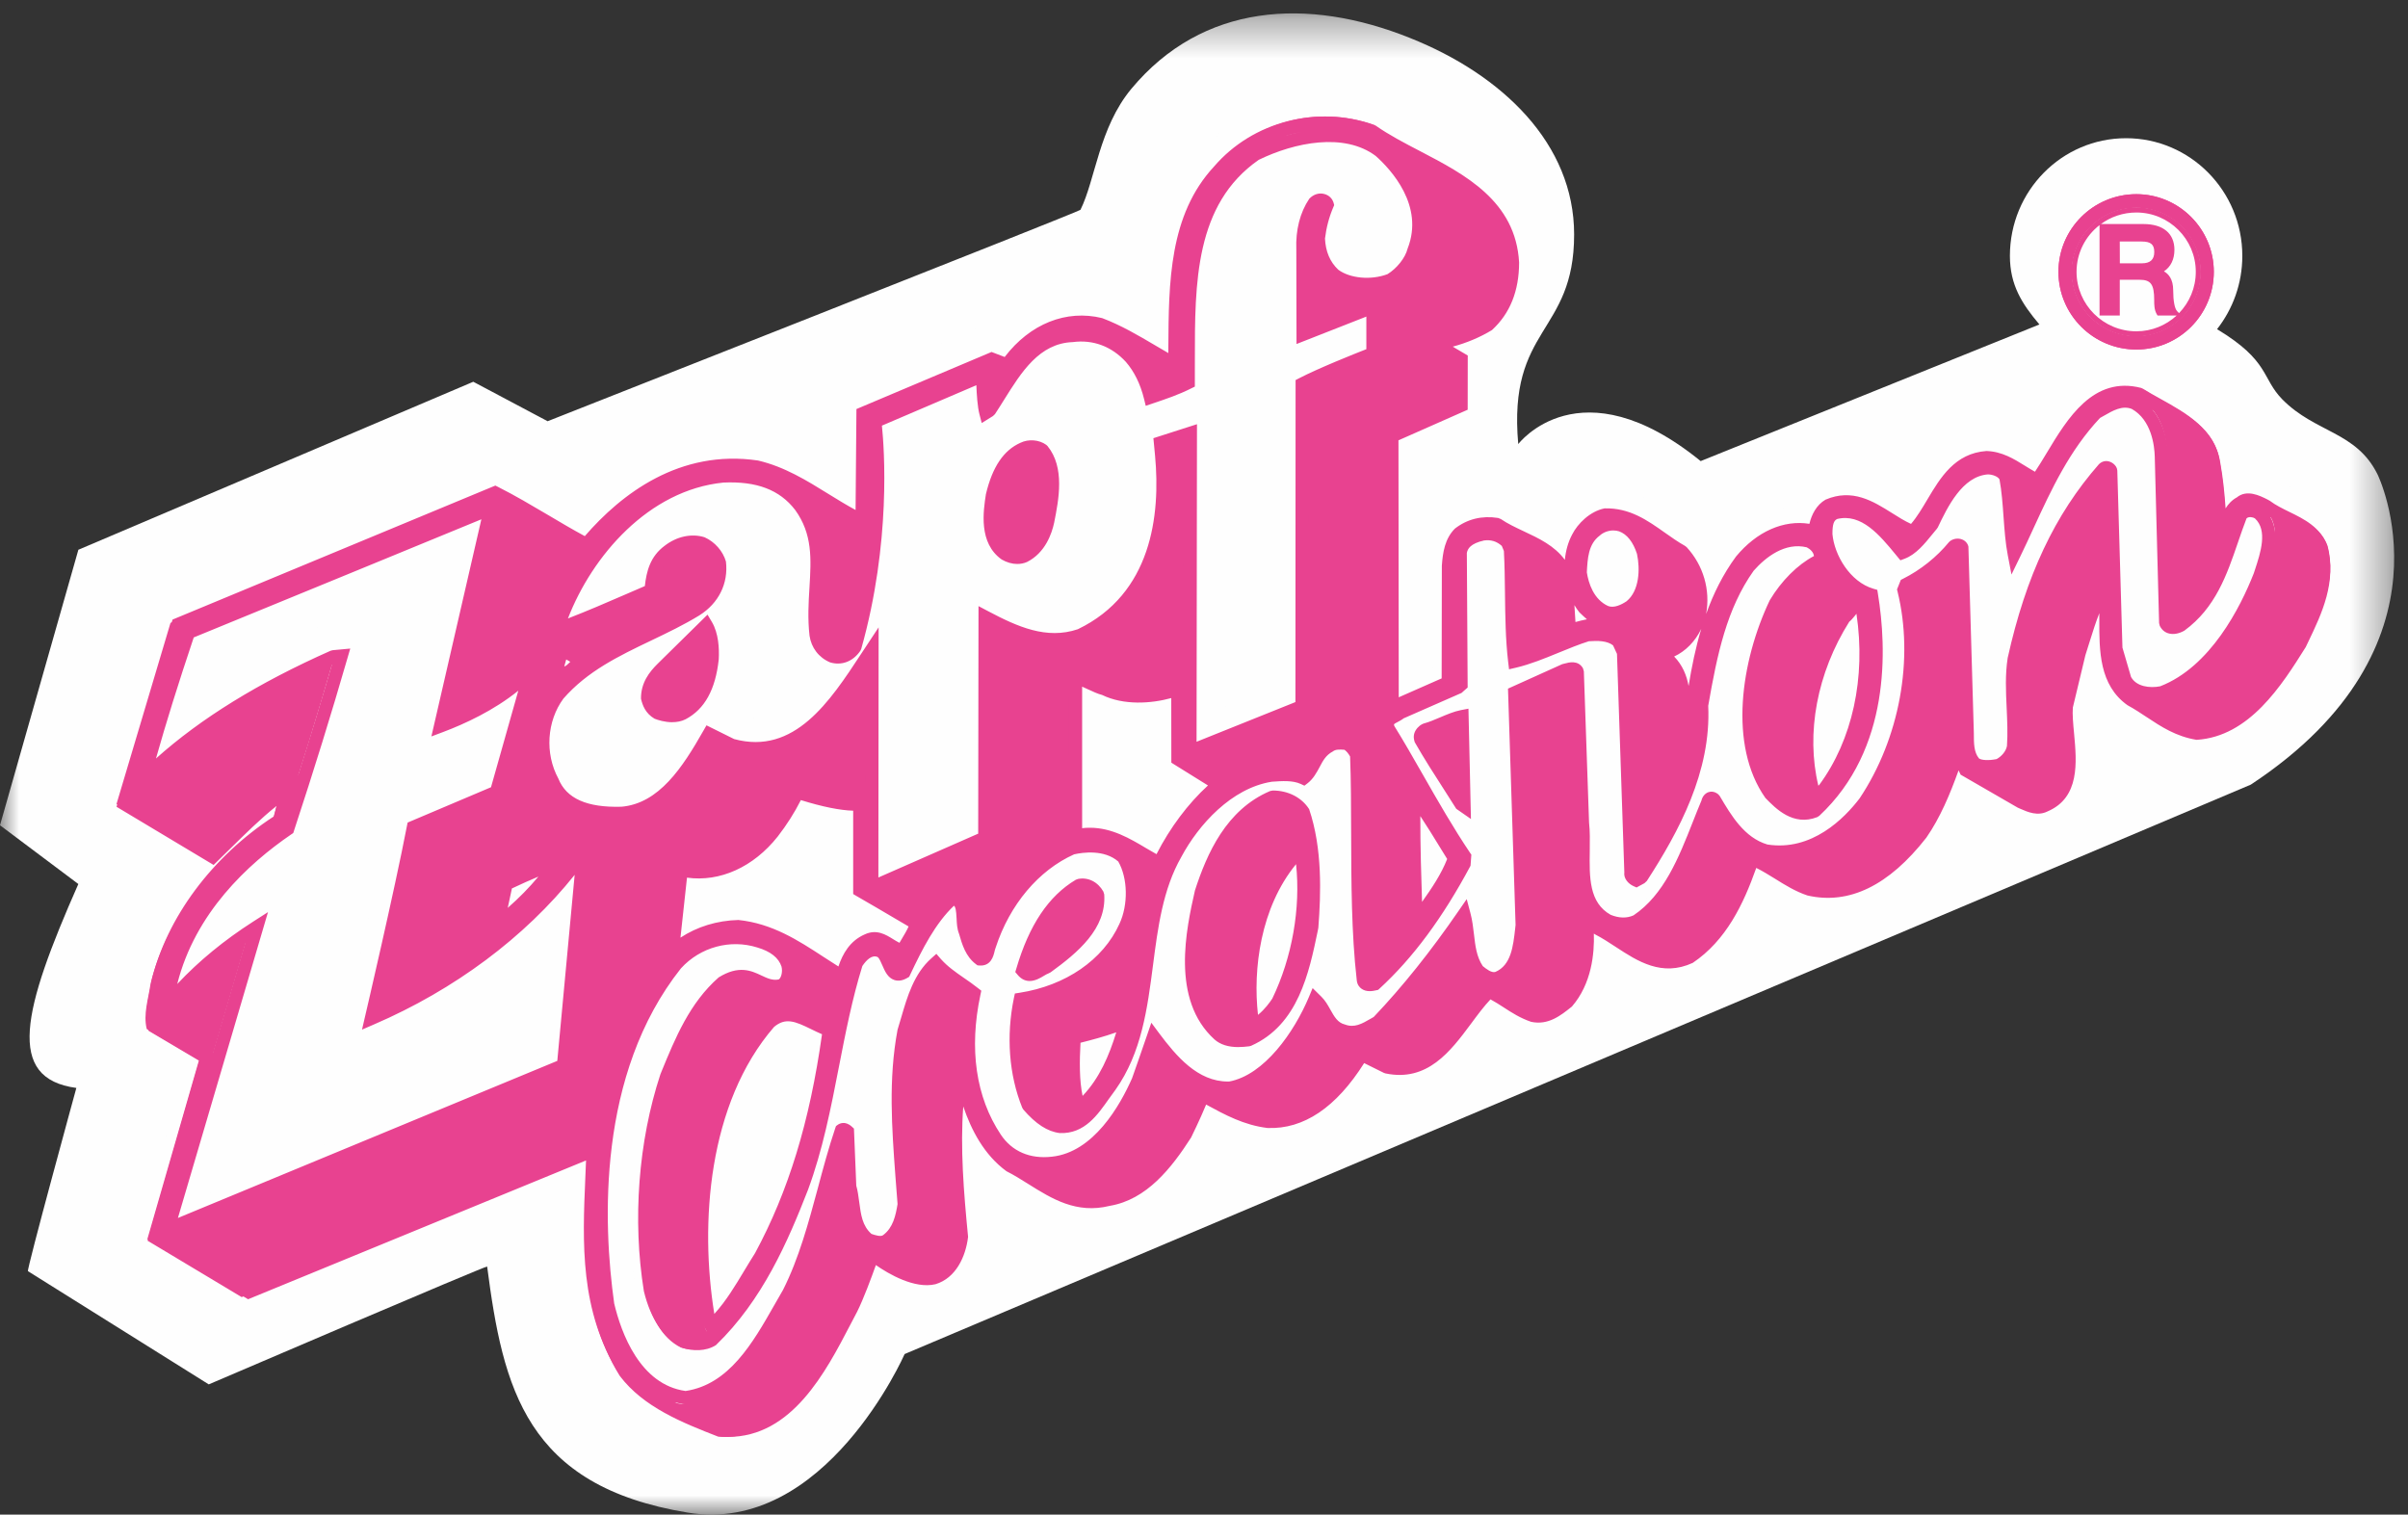 <?xml version="1.0" encoding="UTF-8"?> <svg xmlns="http://www.w3.org/2000/svg" xmlns:xlink="http://www.w3.org/1999/xlink" width="62" height="39" viewBox="0 0 62 39"><rect x="0" y="0" width="62" height="39" fill="#333333" stroke="none"/><defs><path id="prefix__a" d="M0 0.345L61.644 0.345 61.644 39 0 39z"></path></defs><g fill="none" fill-rule="evenodd"><mask id="prefix__b" fill="#fff"><use xlink:href="#prefix__a"></use></mask><path fill="#FEFEFE" d="M5.375 35.647L.72 32.732c-.047 0 1.246-4.718 1.246-4.718-1.821-.245-1.39-1.992.051-5.251L0 21.25l2.018-7.094 10.168-4.326 1.914 1.016s13.697-5.399 13.719-5.443c.387-.777.474-2.108 1.31-3.116C30.964.083 33.663-.083 36.31.98c2.37.947 4.22 2.72 4.22 5.057 0 2.576-1.71 2.366-1.439 5.398 0 0 1.582-2.093 4.697.438l8.722-3.518c-.448-.53-.76-1.014-.76-1.766 0-1.674 1.336-3.03 2.991-3.03 1.65 0 2.993 1.356 2.993 3.03 0 .712-.244 1.369-.65 1.887 1.361.824 1.138 1.253 1.682 1.81.853.863 1.903.823 2.45 1.93 0 0 2.171 4.405-3.264 7.988l-34.66 14.662s-2.046 4.666-5.583 4.083c-4.166-.682-4.758-3.202-5.166-6.336-.006-.036-7.168 3.034-7.168 3.034" mask="url(#prefix__b)"></path><path fill="#FEFEFE" d="M41.264 12.636c.175-.157.447-.216.678-.139.312.118.485.437.58.735.099.472.062 1.125-.348 1.462-.175.122-.424.24-.657.143-.428-.203-.601-.656-.66-1.074.018-.392.04-.847.407-1.127m-4.456 5.367c.287-.08.647-.29.934-.347l.053 2.425-.057-.039c-.332-.54-.756-1.188-1.089-1.784-.036-.116.077-.238.159-.255m-4.052 1.82c.327 0 .64.14.811.418.31.95.294 2.057.217 3.087-.234 1.15-.488 2.493-1.667 3.03-.275.039-.582.039-.778-.14-1.025-.948-.733-2.614-.463-3.843.328-1.028.834-2.099 1.88-2.552m-5.1 2.379c.213-.042.388.077.487.254.057.855-.701 1.468-1.34 1.943-.192.058-.426.355-.636.097.248-.869.675-1.8 1.49-2.294m-1.474-11.763c.156-.08.366-.062.503.039.412.516.253 1.329.139 1.922-.08.376-.276.752-.622.93-.178.077-.368.017-.501-.062-.49-.352-.412-1.05-.332-1.58.116-.5.332-1.032.813-1.249m-9.516 5.921l1.16-1.167c.136.234.175.575.158.91-.061.571-.234 1.168-.778 1.464-.192.101-.461.062-.678-.02-.157-.098-.214-.26-.25-.416 0-.314.177-.554.388-.77m.366 7.957c.544-.615 1.398-.871 2.193-.615.328.099.638.28.754.637.059.218-.019.493-.212.57-.542.103-.78-.548-1.496-.097-.753.676-1.12 1.626-1.487 2.538-.585 1.82-.72 3.9-.43 5.74.137.576.407 1.148.915 1.406.212.062.502.08.693-.039 1.168-1.15 1.826-2.653 2.385-4.12.697-1.922.833-4.078 1.436-6.04.135-.217.37-.454.658-.315.232.157.214.788.6.555.33-.715.7-1.468 1.263-1.985.406.022.23.596.345.873.078.277.157.578.39.756.212.018.191-.22.25-.359.353-1.109 1.108-2.138 2.194-2.633.445-.1.986-.08 1.337.254.307.518.307 1.312.054 1.867-.5 1.128-1.643 1.781-2.768 1.96-.197.964-.136 1.98.21 2.851.214.256.508.534.834.573.66.02.974-.632 1.319-1.09 1.262-1.822.658-4.357 1.725-6.258.506-.966 1.416-1.938 2.524-2.116.288-.021.597-.043.848.077.275-.217.31-.674.66-.85.134-.117.33-.1.487-.081.136.1.174.163.253.3.071 1.858-.042 4.096.174 6.056.016.177.21.143.309.118.99-.927 1.744-2.078 2.363-3.263v-.161c-.718-1.088-1.337-2.316-2.019-3.462-.092-.28.197-.297.316-.416l1.55-.696.057-.058-.018-3.584c.057-.295.324-.415.6-.477.25-.036.464.042.639.22l.081.198c.053.99 0 2.038.113 3.01.66-.16 1.278-.516 1.94-.715.269-.02.583-.02.792.178l.135.297.195 5.94c-.02.078.06.161.14.197l.133-.074c.89-1.408 1.665-2.953 1.59-4.651.227-1.332.482-2.64 1.24-3.728.426-.493.984-.83 1.605-.672.194.097.335.298.276.512-.465.22-.893.676-1.17 1.151-.674 1.446-1.124 3.705-.146 5.125.304.32.674.673 1.176.475 1.532-1.462 1.827-3.717 1.492-5.817-.66-.199-1.142-.953-1.202-1.646 0-.237.023-.472.257-.575.774-.196 1.314.516 1.764 1.073.306-.119.56-.498.773-.753.288-.614.7-1.467 1.476-1.527.192 0 .403.098.478.282.118.65.1 1.42.216 2.034.622-1.305 1.103-2.672 2.152-3.8.311-.179.64-.417 1.03-.257.484.277.68.872.696 1.427l.114 4.492c.081.181.293.121.39.063.99-.739 1.184-1.925 1.59-2.974.117-.157.348-.137.486-.036.463.432.17 1.188.016 1.678-.48 1.251-1.334 2.656-2.596 3.153-.405.079-.792-.04-.967-.378l-.233-.813-.136-4.792c-.02-.059-.12-.117-.178-.059-1.277 1.486-1.955 3.248-2.364 5.13-.116.774.04 1.566-.02 2.375-.04.22-.21.395-.407.495-.192.041-.48.06-.636-.08-.176-.216-.176-.492-.176-.79l-.138-4.989c-.018-.082-.135-.097-.21-.044-.348.435-.797.792-1.264 1.032l-.054.14c.462 1.92.018 4.118-1.028 5.722-.618.83-1.532 1.481-2.618 1.307-.658-.199-1.028-.815-1.357-1.384-.1-.084-.152.018-.172.098-.464 1.126-.833 2.472-1.878 3.186-.256.12-.527.078-.76-.02-.892-.513-.56-1.723-.658-2.636l-.137-4.074c-.08-.138-.252-.041-.37-.023l-1.277.597.196 6.275c-.062.534-.096 1.168-.643 1.409-.191.073-.386-.083-.527-.202-.307-.454-.228-.988-.362-1.505-.681 1.013-1.455 2.022-2.27 2.896-.271.153-.56.373-.91.234-.406-.099-.465-.554-.697-.792l-.051-.05c-.389.951-1.21 2.19-2.257 2.384-.91.02-1.533-.75-1.996-1.384-.136.411-.405 1.19-.405 1.19-.41.947-1.147 2.098-2.25 2.216-.644.08-1.182-.161-1.515-.673-.734-1.13-.851-2.515-.56-3.903-.369-.296-.717-.474-1.007-.812-.505.457-.64 1.192-.836 1.824-.29 1.584-.096 3.127 0 4.694-.055.351-.137.714-.427.93-.134.137-.365.06-.522 0-.444-.375-.35-.952-.484-1.446l-.058-1.465c-.042-.039-.1-.08-.155-.039-.486 1.466-.717 3.027-1.393 4.395-.643 1.112-1.3 2.615-2.717 2.81-1.22-.157-1.802-1.422-2.054-2.512-.426-3.113-.156-6.652 1.8-9.17m.526-9.544c.427-.276.68-.729.622-1.249-.061-.216-.234-.435-.45-.533-.307-.098-.637 0-.892.199-.366.278-.427.67-.466 1.07-.81.353-1.625.733-2.475 1.05.598-1.94 2.244-3.92 4.375-4.139.817-.038 1.533.14 2.038.809.758 1.07.271 2.162.411 3.466.037.258.19.475.42.576.255.08.468-.04.602-.238.906-3.28.526-6.08.526-6.08l2.845-1.246s0 .691.081 1.008l.095-.06c.527-.809 1.049-1.98 2.172-2.018.6-.08 1.144.138 1.553.592.27.318.427.695.517 1.07.386-.133.683-.237.996-.397.017-2.295-.177-4.77 1.781-6.158.95-.475 2.345-.791 3.276-.076.756.69 1.28 1.662.891 2.67-.078.318-.349.636-.637.813-.465.178-1.087.143-1.478-.157-.269-.261-.385-.596-.404-.991.038-.316.117-.616.232-.892-.038-.14-.232-.16-.328-.059-.234.356-.33.795-.311 1.266l.004 2.285 1.84-.738v1.26s-1.262.501-1.863.82l-.006 8.687-2.953 1.211.01-8.574-.787.258.032.335c.176 1.943-.251 3.92-2.152 4.854-.912.317-1.765-.098-2.5-.495l-.008 5.951-2.978 1.336.005-6.415c-.853 1.318-1.864 3.086-3.707 2.574l-.584-.295c-.504.908-1.179 2.036-2.306 2.135-.695.017-1.528-.099-1.818-.85-.39-.733-.331-1.682.154-2.357.986-1.152 2.422-1.525 3.625-2.278m-13.372.613c2.655-1.108 7.963-3.344 7.963-3.344l-1.318 5.862c.833-.32 1.746-.812 2.383-1.506l-.91 3.288-2.188.949c-.328 1.74-1.108 5.147-1.108 5.147 2.114-.932 4.184-2.455 5.586-4.475l-.525 5.743L3.64 31.467l2.344-8.139c-.873.571-1.708 1.287-2.382 2.14.252-2.004 1.528-3.625 3.198-4.79.5-1.549.97-3.093 1.41-4.655l-.208.02c-1.785.81-3.569 1.844-5.003 3.305.35-1.345.757-2.653 1.186-3.96"></path><path fill="#E84290" d="M53 6.999C53 5.896 53.897 5 55.005 5 56.103 5 57 5.896 57 6.999 57 8.108 56.109 9 55.005 9 53.897 9 53 8.108 53 6.999zm.346 0c0-.91.741-1.647 1.66-1.647.906 0 1.65.737 1.65 1.647 0 .916-.744 1.652-1.65 1.652-.919 0-1.66-.736-1.66-1.652zm.748 1.096h.402v-.952h.596c.368 0 .457.19.457.61 0 .111 0 .24.06.342h.433c-.09-.094-.123-.342-.123-.607 0-.366-.207-.465-.347-.49v-.004c.075-.027.38-.14.38-.581 0-.386-.256-.618-.756-.618h-1.102v2.3zm.402-1.971h.652c.21 0 .402.054.402.347 0 .245-.141.369-.394.369H54.5l-.004-.716z"></path><path fill="#E84290" d="M54.581 6.78h.57c.212 0 .316-.096.316-.291 0-.195-.091-.27-.324-.27h-.564l.002.56zm.57.13h-.7l-.004-.823h.696c.112 0 .455 0 .455.402 0 .268-.163.422-.447.422zm.478 1.083h.264c-.047-.116-.07-.29-.07-.521 0-.299-.152-.387-.28-.409l-.054-.01v-.1l.043-.02c.267-.098.323-.326.323-.501 0-.44-.362-.532-.666-.532h-1v2.093h.258v-.92h.642c.422 0 .508.25.508.656 0 .087 0 .186.032.264zm.087-1.006c.116.064.238.2.238.485 0 .273.038.476.102.541l.049.05c.266-.275.431-.65.431-1.064 0-.842-.687-1.527-1.53-1.527-.341 0-.657.11-.912.297h1.095c.507 0 .797.242.797.663 0 .247-.095.44-.27.555zm-1.658-1.191c-.36.28-.592.715-.592 1.203 0 .845.69 1.532 1.54 1.532.4 0 .764-.155 1.037-.406h-.491l-.02-.033c-.067-.113-.067-.252-.067-.363 0-.408-.085-.525-.376-.525h-.51v.92h-.521V5.797zm.948 2.867c-.922 0-1.671-.747-1.671-1.664 0-.915.75-1.658 1.67-1.658.917 0 1.662.743 1.662 1.658 0 .917-.745 1.664-1.661 1.664zm0-3.532c-1.034 0-1.875.838-1.875 1.868 0 1.031.841 1.87 1.875 1.87 1.027 0 1.863-.839 1.863-1.87 0-1.03-.836-1.868-1.863-1.868zm0 3.869C53.9 9 53 8.102 53 6.999 53 5.896 53.9 5 55.006 5 56.106 5 57 5.896 57 6.999 57 8.102 56.105 9 55.006 9zM47.574 15.847c.133-.078.268-.423.458-.27.285 1.664-.017 3.442-.992 4.76l-.23.214c-.494-1.607-.074-3.384.764-4.704zm-6.444-2.256c.173-.153.44-.21.667-.135.308.114.477.422.571.71.097.455.06 1.086-.342 1.412-.173.117-.418.231-.647.137-.421-.195-.591-.632-.65-1.037.02-.378.04-.817.401-1.087zm-4.383 5.182c.283-.078.638-.28.92-.335l.052 2.341-.056-.037c-.328-.521-.744-1.147-1.071-1.723-.035-.112.075-.23.155-.246zm-.326 1.72c.36.475.725 1.108 1.05 1.626-.21.594-.63 1.128-.994 1.643 0 0-.092-2.14-.056-3.27zm-2.936 1.395c.23 1.3-.019 2.79-.59 3.976-.151.232-.384.498-.648.615-.25-1.548.076-3.424 1.238-4.591zm-.723-1.358c.322 0 .629.135.798.404.304.917.29 1.987.213 2.981-.23 1.11-.48 2.407-1.64 2.925-.27.037-.572.037-.764-.135-1.009-.915-.722-2.524-.456-3.71.323-.993.82-2.027 1.849-2.465zm-5.113-3.114c.249.057.498.228.764.303.553.27 1.314.212 1.889 0l.002 1.82 1.065.665c-.648.538-1.182 1.283-1.546 2.046-.666-.342-1.297-.918-2.174-.706v-4.128zm-.034 9.367c.456-.115.91-.232 1.351-.421-.23.842-.532 1.667-1.219 2.257-.192-.5-.17-1.22-.132-1.836zm.132-3.956c.208-.04.38.074.478.246.056.825-.69 1.416-1.318 1.875-.19.057-.42.343-.626.094.245-.838.665-1.737 1.466-2.215zm-1.45-11.358c.154-.077.36-.06.495.037.404.499.249 1.284.136 1.856-.078.363-.27.727-.612.899-.174.074-.362.017-.492-.06-.481-.34-.405-1.013-.327-1.526.115-.482.327-.997.8-1.206zm-6.579 14.916c.536-.462 1.005.012 1.552.201-.286 2.124-.788 4.06-1.779 5.897-.4.63-.727 1.3-1.279 1.814l-.056-.093c-.46-2.562-.21-5.774 1.562-7.819zm-2.288-3.962c.935.212 1.796-.25 2.366-.974.267-.346.476-.69.646-1.05.402.13 1.135.345 1.616.309v2.245s1.035.6 1.475.867c-.074.249-.233.457-.366.707-.322-.06-.55-.438-.912-.27-.401.176-.554.576-.649.94-.82-.478-1.619-1.187-2.69-1.3-.626.018-1.22.23-1.695.65l-.02-.02.23-2.104zm-.492-5.236l1.14-1.127c.134.225.173.554.155.877-.059.553-.229 1.128-.765 1.415-.189.098-.453.06-.666-.02-.154-.094-.211-.25-.247-.401 0-.303.175-.535.383-.744zm.359 7.684c.536-.594 1.374-.842 2.157-.594.323.095.628.27.742.614.058.212-.018.477-.209.552-.533.098-.767-.53-1.471-.094-.74.653-1.103 1.569-1.463 2.45-.575 1.758-.708 3.765-.422 5.543.134.556.4 1.108.9 1.356.208.062.493.078.681-.037 1.148-1.11 1.796-2.562 2.346-3.978.686-1.856.82-3.938 1.412-5.833.134-.209.364-.438.647-.303.228.151.211.761.59.536.326-.69.69-1.418 1.243-1.916.399.02.225.575.34.843.076.267.154.557.383.728.209.018.188-.211.246-.345.347-1.072 1.09-2.065 2.158-2.542.438-.098.968-.078 1.315.245.302.499.302 1.266.052 1.802-.492 1.09-1.616 1.72-2.722 1.892-.192.932-.134 1.912.206 2.754.211.247.5.515.82.553.65.02.958-.61 1.297-1.052 1.243-1.76.65-4.208 1.698-6.043.498-.933 1.393-1.872 2.483-2.044.283-.02.587-.04.834.075.27-.21.304-.651.65-.822.131-.113.324-.095.478-.077.133.097.171.158.248.289.071 1.794-.041 3.956.173 5.848.015.172.205.138.303.115.973-.897 1.715-2.007 2.325-3.152v-.155c-.707-1.051-1.316-2.236-1.986-3.343-.092-.27.193-.286.31-.402l1.524-.671.057-.056-.018-3.46c.056-.286.32-.402.59-.462.247-.035.457.04.629.212l.08.192c.052.957 0 1.967.11 2.905.65-.154 1.257-.496 1.908-.69.265-.019.573-.019.779.173l.133.286.193 5.737c-.02.074.059.154.137.189l.13-.072c.877-1.36 1.638-2.85 1.565-4.491.222-1.286.474-2.548 1.219-3.599.42-.475.968-.802 1.579-.65.19.095.329.289.27.495-.455.212-.877.654-1.15 1.112-.662 1.396-1.105 3.577-.143 4.949.299.31.663.65 1.157.458 1.507-1.411 1.797-3.589 1.467-5.617-.648-.191-1.124-.919-1.182-1.59 0-.228.023-.454.253-.554.76-.189 1.292.498 1.734 1.036.301-.114.551-.481.761-.728.284-.592.69-1.416 1.451-1.473.19 0 .397.094.47.27.118.63.1 1.373.214 1.966.61-1.26 1.084-2.58 2.116-3.67.307-.172.629-.402 1.013-.247.476.267.668.841.685 1.377l.112 4.337c.08.176.289.117.384.062.973-.714 1.164-1.859 1.563-2.872.115-.152.342-.132.479-.035.455.417.167 1.147.015 1.62-.473 1.208-1.313 2.566-2.553 3.044-.398.077-.78-.038-.952-.364l-.229-.785-.133-4.627c-.02-.056-.118-.113-.175-.056-1.256 1.434-1.924 3.135-2.325 4.952-.115.747.039 1.513-.02 2.294-.039.212-.207.382-.401.478-.19.04-.472.057-.625-.077-.173-.21-.173-.475-.173-.765l-.136-4.815c-.019-.08-.133-.094-.207-.043-.342.42-.783.765-1.242.995l-.054.136c.455 1.854.017 3.976-1.012 5.525-.607.802-1.505 1.431-2.574 1.262-.648-.191-1.01-.786-1.335-1.336-.099-.08-.15.017-.169.095-.457 1.087-.82 2.387-1.847 3.076-.252.114-.518.075-.748-.02-.877-.495-.55-1.663-.647-2.544l-.135-3.934c-.078-.135-.247-.04-.363-.023l-1.257.576.193 6.06c-.06.516-.095 1.128-.632 1.36-.188.071-.38-.08-.518-.195-.302-.438-.224-.953-.357-1.453-.67.978-1.43 1.952-2.232 2.796-.268.148-.551.36-.895.226-.399-.095-.457-.535-.687-.764l-.049-.049c-.383.92-1.19 2.114-2.22 2.302-.895.02-1.507-.723-1.963-1.337-.135.398-.399 1.15-.399 1.15-.402.914-1.127 2.025-2.214 2.14-.632.076-1.162-.155-1.489-.65-.722-1.092-.837-2.428-.55-3.769-.363-.285-.706-.457-.991-.784-.497.441-.63 1.152-.822 1.761-.286 1.53-.095 3.02 0 4.533-.055.34-.136.69-.42.898-.131.132-.36.057-.514 0-.437-.363-.344-.92-.477-1.396l-.056-1.415c-.04-.038-.097-.077-.151-.038-.479 1.416-.706 2.923-1.371 4.244-.634 1.074-1.28 2.525-2.673 2.714-1.201-.153-1.771-1.375-2.02-2.426-.42-3.005-.155-6.423 1.771-8.854zm-2.458-7.896c-.152.115-.402.536-.626.192l.131-.478.495.286zm2.975-1.32c.42-.266.668-.703.611-1.205-.06-.21-.23-.42-.441-.515-.303-.096-.628 0-.878.192-.36.268-.421.647-.458 1.033-.798.34-1.599.707-2.435 1.014.588-1.874 2.207-3.786 4.303-3.997.804-.037 1.507.135 2.004.781.746 1.034.267 2.088.405 3.347.036.25.186.458.414.556.25.076.458-.039.591-.23.891-3.167.518-5.871.518-5.871l2.798-1.203s0 .667.08.974l.093-.058c.518-.781 1.032-1.912 2.136-1.949.592-.078 1.125.134 1.528.572.265.307.419.67.508 1.033.38-.128.672-.229.979-.383.017-2.215-.174-4.606 1.753-5.946.935-.46 2.307-.764 3.222-.075.744.667 1.26 1.607.876 2.58-.076.307-.343.612-.627.784-.457.172-1.069.138-1.453-.152-.265-.251-.38-.574-.397-.957.037-.305.114-.594.228-.86-.037-.135-.228-.155-.323-.057-.23.343-.325.766-.306 1.221l.004 2.208 1.81-.714v1.217s-1.242.484-1.833.792l-.005 8.388-2.905 1.17.01-8.28-.773.25.03.323c.173 1.876-.247 3.786-2.117 4.688-.896.305-1.734-.096-2.458-.479l-.008 5.746-2.93 1.291.006-6.195c-.84 1.273-1.834 2.98-3.647 2.485l-.573-.284c-.497.876-1.16 1.966-2.268 2.061-.685.017-1.504-.095-1.79-.821-.384-.707-.325-1.623.153-2.276.969-1.112 2.382-1.472 3.565-2.2zm-4.92 7.132c.44-.213.877-.402 1.336-.573-.424.63-.973 1.184-1.566 1.643l.23-1.07zm-8.232-6.54c2.61-1.07 7.832-3.229 7.832-3.229l-1.297 5.66c.819-.309 1.718-.784 2.344-1.454l-.895 3.175-2.153.916c-.322 1.68-1.088 4.97-1.088 4.97 2.079-.9 4.114-2.37 5.493-4.32l-.516 5.545-10.257 4.263 2.305-7.858c-.858.551-1.679 1.242-2.342 2.066.247-1.935 1.502-3.501 3.146-4.626.49-1.495.953-2.986 1.387-4.494l-.206.02c-1.755.782-3.51 1.78-4.92 3.19.345-1.298.744-2.56 1.167-3.823zm-.272-.208l8.219-3.424c.8.403 1.561.919 2.365 1.343 1.12-1.343 2.63-2.28 4.423-2.013.99.232 1.793.939 2.686 1.38l.037-.118.023-2.656 3.335-1.414.397.151c.553-.785 1.431-1.297 2.425-1.05.689.265 1.291.688 1.926 1.033.017-1.78-.078-3.711 1.143-5.03.954-1.111 2.555-1.532 3.968-1.033 1.33.938 3.526 1.396 3.638 3.423 0 .63-.19 1.202-.649 1.624-.383.232-.917.42-1.374.477l.692.41-.002 1.2-1.737.763-.057.098.008 6.994 1.454-.644.005-3.044c.02-.288.061-.612.286-.84.272-.213.613-.287.976-.23.61.422 1.542.553 1.79 1.374l.077 1.324.039.054c.246-.076.512-.15.8-.15-.11-.137-.307-.289-.456-.44-.383-.481-.441-1.283-.155-1.821.135-.266.42-.532.724-.592.787-.018 1.317.592 1.967.958.42.458.588 1.089.436 1.701-.132.458-.495.88-.992.956.976.633.42 1.858.609 2.81.14-.22.098-1.012.23-1.548.19-1.323.478-2.622 1.26-3.693.456-.552 1.159-.953 1.904-.744.02-.266.137-.555.362-.687.86-.367 1.468.421 2.175.687.631-.647.839-1.852 1.923-1.93.495.018.863.381 1.299.59.627-.86 1.242-2.596 2.654-2.236.721.459 1.772.823 1.923 1.8.115.63.152 1.3.172 1.928.151-.246.17-.707.511-.896.213-.172.477-.02.668.074.48.367 1.203.46 1.43 1.094.248.915-.188 1.738-.55 2.502-.613.976-1.411 2.236-2.686 2.313-.672-.115-1.13-.573-1.697-.878-.88-.63-.554-1.913-.67-2.906-.323.495-.478 1.128-.666 1.703l-.328 1.374c-.075.784.44 2.155-.555 2.582-.226.114-.455-.02-.642-.097l-1.413-.821-.21-.442c-.247.724-.516 1.474-.952 2.105-.668.859-1.66 1.72-2.9 1.434-.515-.173-.953-.575-1.467-.785-.324.956-.742 1.953-1.641 2.562-.914.422-1.598-.36-2.344-.743-.113-.057-.211-.25-.322-.213.092.724-.019 1.566-.498 2.122-.267.212-.535.42-.894.343-.421-.149-.726-.438-1.122-.626-.787.761-1.3 2.255-2.656 1.966l-.648-.323c-.512.858-1.315 1.775-2.436 1.74-.633-.077-1.147-.391-1.684-.68-.14.383-.455 1.024-.455 1.024-.477.745-1.085 1.532-1.982 1.684-1.067.266-1.773-.48-2.572-.885-.747-.55-1.07-1.546-1.258-2.425-.25 1.398-.118 2.927.016 4.303-.056.441-.286.92-.725 1.05-.63.152-1.579-.609-1.579-.609s-.325.953-.554 1.412c-.687 1.3-1.544 3.271-3.34 3.157-.933-.363-1.932-.762-2.539-1.566-1.126-1.814-.869-3.819-.812-5.709L6.223 33.4l-2.424-1.453 1.336-4.645-1.357-.806c-.093-.383.041-.764.098-1.162.402-1.689 1.658-3.238 3.146-4.193l.212-.803c-.67.441-1.338 1.149-1.945 1.741L3 20.702l1.39-4.663z"></path><path fill="#E84290" d="M26.56 11.678c-.05 0-.097.01-.138.03l-.007.003c-.33.145-.558.498-.696 1.078-.076.495-.128 1.061.256 1.332.045.025.193.097.325.042.24-.122.43-.403.508-.77.104-.526.245-1.241-.086-1.674-.045-.027-.104-.04-.162-.04zm-.369 2.844c-.133 0-.27-.04-.4-.115-.6-.423-.474-1.243-.406-1.683.167-.703.457-1.131.89-1.323.208-.101.48-.08.664.054l.032.03c.451.554.29 1.374.171 1.973-.06.282-.229.777-.699 1.013-.08.035-.165.051-.252.051zm-9.022 2.815c-.235.234-.33.413-.33.615.027.093.067.193.163.251.178.064.379.074.496.015.384-.205.598-.608.668-1.268.012-.208-.004-.397-.045-.551l-.952.938zm.14 1.26c-.19 0-.366-.055-.455-.09-.239-.14-.311-.348-.35-.515-.005-.418.224-.696.424-.896l.001-.001 1.288-1.268.111.186c.174.292.193.686.178.965-.084.78-.362 1.281-.85 1.541-.111.057-.232.077-.348.077zm19.434.382c.226.396.491.808.748 1.207l.021.034-.034-1.541c-.089.032-.183.071-.275.11-.143.06-.291.123-.428.161l-.005.001c-.008.005-.021.018-.027.028zm1.13 2.11l-.378-.263c-.09-.145-.19-.298-.29-.456-.267-.414-.542-.843-.778-1.257-.042-.12-.03-.217.021-.304.055-.094.147-.166.24-.188.114-.031.244-.087.382-.145.181-.077.368-.156.54-.19l.199-.038.064 2.841zm-10.026 1.873c-.585.36-1.016 1.001-1.316 1.958.03-.005.08-.029.167-.082.056-.034.114-.069.176-.092.607-.443 1.241-.97 1.22-1.651-.041-.06-.12-.145-.247-.133zM26.51 25.26c-.102 0-.211-.04-.31-.16l-.059-.07.026-.086c.33-1.126.833-1.875 1.533-2.291l.055-.02c.26-.052.512.074.654.325l.022.073c.06.882-.68 1.497-1.379 2.005l-.05.026c-.033.01-.081.039-.129.067-.082.05-.217.131-.363.131zm6.86-3.008c-.92 1.123-1.112 2.71-.98 3.88.175-.14.309-.328.369-.42.51-1.056.733-2.329.611-3.46zm-.566-1.557c-.984.436-1.43 1.469-1.71 2.323-.3 1.343-.463 2.708.405 3.494.112.1.307.131.599.095.005-.003.01-.006.017-.008l-.025-.157c-.23-1.42-.015-3.4 1.277-4.693l.182-.182c-.037-.202-.085-.399-.148-.588-.105-.157-.332-.274-.597-.284zm-.918 6.267c-.265 0-.468-.066-.615-.196-1.136-1.029-.725-2.856-.504-3.838.308-.948.803-2.079 1.936-2.56l.067-.013c.397 0 .747.18.937.48.343 1.014.305 2.163.237 3.054l-.015.079c-.224 1.078-.502 2.42-1.715 2.96l-.046.013c-.1.013-.195.02-.282.02zM33.49 3.396c-.144.026-.286.06-.425.104.14-.04.282-.076.425-.104zm-2.41 1.703c-.563.964-.638 2.158-.652 3.354.017-1.197.115-2.376.652-3.354zm-2.118 3.738c.099.074.192.159.28.254.22.253.385.56.495.919.243-.083.465-.163.687-.267v-.486-.345.046l-.005.706-.248-.134c-.203-.11-.403-.228-.603-.347-.198-.117-.4-.235-.606-.346zm-3.488.62v.206c0 .108.005.34.023.559l.065-.105c.11-.176.226-.362.354-.544l-.378-.143-.064.027zm26.289 2.706c.017.027.033.055.045.086.07.355.095.703.12 1.04l.028.374c.036-.075.07-.151.105-.226.133-.29.268-.581.412-.871l-.096-.046c-.143-.068-.28-.152-.415-.236-.067-.042-.133-.083-.2-.121zm-3.133 1.396c.145.145.277.303.401.453.062-.04.123-.092.182-.151l-.023-.01c-.195-.072-.38-.18-.56-.292zm-7.09.1c-.123 0-.25.044-.343.125l-.01.009c-.292.217-.311.587-.33.944.044.286.177.697.546.867.151.061.344-.032.477-.122.33-.268.353-.826.268-1.221-.099-.304-.255-.504-.459-.579-.047-.015-.097-.023-.148-.023zm14.392 2.316c.04.013.09 0 .128-.022.64-.469.914-1.15 1.168-1.884l-.212.345-.018-.566c-.018-.577-.052-1.253-.168-1.884-.108-.695-.748-1.052-1.367-1.396l-.043-.024c.247.297.387.71.402 1.196l.11 4.235zm-15.395-.393l.027.435c.094-.027.192-.05.295-.07-.068-.06-.135-.121-.196-.182-.046-.058-.088-.119-.126-.183zm-20.153-3.025c.132.105.25.228.36.369.528.729.484 1.453.437 2.22-.022.378-.046.769 0 1.178.027.188.14.34.308.413.164.049.289-.047.365-.147.682-2.434.597-4.606.533-5.397l-.026 2.134-.096.306-.178-.088c-.321-.157-.632-.35-.933-.537-.251-.155-.507-.313-.77-.451zM38.99 13.94l.072.2c.02.372.025.752.029 1.133.006.51.013 1.037.06 1.537.276-.081.547-.192.83-.309l.346-.14-.09-.126-.08-1.36c-.142-.453-.592-.664-1.067-.888-.034-.015-.067-.03-.1-.047zm-24.46 3.215l.004.003c.031-.001.099-.065.15-.117l-.105-.06-.049.174zm28.575-.25c.214.22.322.482.372.758.08-.49.18-.985.326-1.47-.155.323-.403.575-.698.712zm12.09 1.103c.09.057.182.118.272.177.353.234.686.455 1.107.527 1.147-.074 1.895-1.26 2.496-2.213l.055-.119c.337-.704.687-1.432.471-2.223-.122-.34-.452-.5-.8-.671-.114-.056-.23-.112-.341-.177.263.457.068 1.05-.069 1.462l-.035.108c-.366.933-1.192 2.564-2.638 3.12-.187.036-.362.039-.518.01zm-7.581-1.999c-.831 1.319-1.12 2.874-.796 4.222l.023-.02c.852-1.154 1.205-2.76.958-4.407l-.051.064c-.042.05-.084.102-.134.141zm3.475 3.896l1.075.612c.176.078.302.124.415.066.614-.262.549-.969.486-1.652-.026-.278-.05-.54-.028-.768l.33-1.384.112-.355c.148-.477.302-.971.572-1.384l.201-.308-.07-2.417c-1.026 1.215-1.715 2.714-2.153 4.69-.058.385-.04.784-.021 1.207.016.337.032.687.005 1.04-.047.261-.23.483-.493.612-.106.026-.27.053-.431.041zm-4.056-5.445l-.005.016-.022.075-.07.033c-.39.18-.79.567-1.068 1.033-.692 1.457-1.012 3.49-.15 4.714.272.278.54.514.893.412l-.046-.147c-.465-1.51-.174-3.304.78-4.798l.057-.055c.016-.01.056-.059.082-.09.082-.101.3-.365.554-.17l-.005-.032c-.42-.163-.787-.536-1-.991zm-43.63 6.158l2.048 1.227.22-.215c.53-.524 1.079-1.066 1.644-1.437l.364-.24c.308-.968.595-1.907.866-2.837-2.014.905-3.563 1.912-4.73 3.076l-.412.426zm24.66.696c.563 0 1.031.278 1.454.53.087.05.174.103.26.15.35-.684.812-1.3 1.325-1.769l-.943-.587-.002-1.663c-.52.143-1.223.191-1.78-.08-.113-.028-.243-.09-.37-.148-.05-.023-.097-.046-.145-.066v3.644c.068-.008.135-.011.2-.011zm13.517-5.062c.074.033.144.077.208.136l.038.053.149.35.189 5.637c.503-.784 1.003-1.667 1.276-2.626l-.168.262-.083-.414c-.065-.329-.046-.683-.028-1.024.037-.687.068-1.28-.501-1.647l-.376-.242.442-.069c.47-.073.75-.49.848-.826.131-.528-.01-1.09-.378-1.502-.185-.106-.36-.23-.53-.35-.14-.099-.279-.197-.419-.282.094.127.17.283.23.465.11.506.068 1.21-.395 1.582-.326.221-.573.23-.74.186l.028.034.225.277h-.015zm-18.958-.096l-.006 6.439 2.57-1.129.008-5.859.25.132c.757.4 1.502.735 2.308.463 1.897-.914 2.13-2.932 1.988-4.463l-.043-.456 1.122-.36-.011 8.177 2.546-1.022.004-8.291.092-.048c.493-.256 1.413-.624 1.73-.748v-.839l-1.798.706-.005-2.435c-.02-.496.094-.95.333-1.305.111-.118.256-.158.387-.123.119.03.209.117.24.23l.015.057-.023.054c-.108.252-.18.524-.214.807.017.334.126.598.342.802.298.222.837.276 1.267.115.238-.147.458-.416.518-.658.435-1.106-.428-2.036-.82-2.386-.813-.61-2.09-.35-3.013.1-1.646 1.144-1.645 3.176-1.644 5.141l-.001.594v.104l-.094.046c-.325.164-.635.268-.994.389l-.176.06-.044-.18c-.095-.383-.252-.703-.469-.953-.369-.4-.845-.577-1.366-.508-.86.03-1.322.77-1.77 1.488-.079.126-.156.25-.233.366l-.052.05-.289.18-.058-.223c-.052-.198-.072-.524-.08-.751l-2.432 1.041c.06.578.242 3.007-.533 5.752l-.025.05c-.19.274-.481.383-.776.294-.294-.124-.485-.38-.53-.689-.05-.444-.025-.85-.001-1.242.044-.735.082-1.37-.37-1.996-.4-.518-.99-.742-1.847-.703-1.926.194-3.38 1.889-4.002 3.499.509-.197 1.008-.413 1.494-.624l.486-.21c.043-.38.136-.762.513-1.04.311-.24.694-.321 1.024-.217.266.118.475.36.551.625.067.567-.19 1.074-.68 1.384l-.001.001c-.398.244-.823.448-1.235.645-.848.406-1.648.79-2.269 1.5-.426.58-.482 1.412-.13 2.059.205.515.738.75 1.624.725.968-.083 1.574-1.012 2.11-1.956l.08-.14.713.354c1.552.419 2.464-.969 3.268-2.193l.45-.682zm22.818 5.922c.154.081.302.173.447.262.251.157.489.305.745.39.913.21 1.822-.247 2.692-1.362.404-.582.656-1.266.92-2.035l.137-.395.108.23c-.007-.097-.007-.193-.007-.289l-.13-4.594c-.317.358-.716.67-1.14.893l-.011.024c.43 1.817.034 3.94-1.04 5.551-.448.589-1.386 1.532-2.721 1.325zm-8.87-1.065c-.003.74.025 1.656.044 2.21.252-.354.497-.72.647-1.105l-.194-.314c-.163-.266-.33-.538-.498-.791zm-23.39 1.864l-.107.5c.29-.253.555-.524.789-.805-.224.094-.45.195-.681.305zm11.272.085l.07.004c.417.021.437.424.449.664.005.105.01.213.036.273l.014.045c.06.208.117.405.24.54l.015-.06c.012-.052.025-.103.044-.146.383-1.18 1.186-2.128 2.202-2.592V17.23l.208.048c.146.033.286.098.422.162.119.055.23.108.345.14.577.277 1.31.174 1.771.004l.202-.074.007-6.12-.416.134.018.184c.218 2.35-.542 4.013-2.199 4.81-.85.29-1.624.014-2.346-.348l-.008 5.52-2.947 1.294c.34.198.84.49 1.111.653l.113.068-.003.009c.175-.26.37-.498.6-.704l.052-.047zm17.075.967c.09.056.179.114.266.171.527.346 1.026.673 1.625.397.852-.577 1.243-1.56 1.541-2.436l.058-.17c-.423-.26-.702-.674-.931-1.055-.061.148-.121.3-.182.452-.384.973-.781 1.979-1.678 2.579-.223.102-.457.121-.699.062zm-22.516-.24c.872.09 1.54.525 2.184.945.132.086.262.17.392.252.109-.324.295-.66.678-.826.304-.142.542.005.732.124.056.034.11.068.162.093.02-.036.041-.07.062-.105.065-.108.127-.212.173-.316-.48-.287-1.343-.785-1.343-.785l-.084-.05v-2.146c-.34-.01-.791-.1-1.347-.273-.166.328-.362.636-.595.937-.626.79-1.488 1.177-2.337 1.06l-.168 1.545c.43-.283.94-.44 1.491-.455zm3.94.864c.032.055.057.113.081.168.028.065.074.173.104.191l.014-.005.119-.246-.062-.012c-.093-.017-.178-.054-.256-.096zm11.541-5.594c.078 0 .152.008.212.015l.045.005.036.026c.157.115.209.195.293.338l.024.08c.025.643.027 1.321.029 2.04.003 1.247.006 2.538.14 3.723.008-.003.025-.005.052-.01.342-.318.67-.677.985-1.08l-.016-.363c0-.022-.09-2.14-.055-3.25l.015-.48.097.128-.017-.03c-.242-.424-.485-.85-.737-1.263-.078-.222-.01-.359.08-.444l-.008-7.148.108-.184 1.675-.734.002-.98-1.035-.61.496-.06c.423-.053.932-.23 1.3-.45.362-.337.56-.835.56-1.462-.076-1.379-1.242-1.987-2.37-2.575-.232-.121-.469-.244-.696-.375.898.835 1.207 1.808.858 2.69-.075.307-.35.652-.694.86-.568.214-1.228.143-1.633-.16-.295-.278-.442-.626-.463-1.076.029-.25.08-.476.15-.69-.155.27-.223.606-.207.976l.003 1.943 1.8-.707v1.57l-.11.043c-.01.005-1.11.432-1.712.73l-.005 8.314-3.056 1.226 1.039.647c.331-.201.68-.335 1.032-.39.27-.02.557-.04.816.043.057-.067.105-.155.153-.247.101-.189.215-.402.457-.521.096-.086.231-.108.357-.108zm3.918 6.41l.006.003c.178.084.337.186.49.285.2.129.388.25.609.328.24.05.445-.09.725-.313.362-.423.533-1.159.432-1.946l-.017-.138.132-.045c.054-.017.103-.017.147-.005-.358-.446-.35-1.07-.34-1.634.003-.249.006-.483-.018-.7l-.131-3.81c-.018.007-.044.014-.062.019-.028.008-.055.015-.081.02l-1.126.514.188 5.886-.012.123c-.058.504-.13 1.13-.719 1.385-.078.03-.154.036-.223.028zm-34.25.975l1.317.778.836-2.842c-.743.522-1.38 1.108-1.898 1.748l-.254.316zm23.66.506c-.026.47-.032.971.054 1.369.438-.46.685-1.044.867-1.637-.314.111-.629.195-.92.268zm3.373 1.28l.035.018c.467.255.907.494 1.433.558.819.021 1.586-.527 2.253-1.641l.081-.135.765.38c.86.17 1.337-.473 1.843-1.154.196-.264.398-.537.622-.753l.065-.062c-.146-.05-.267-.152-.348-.22l-.031-.033c-.218-.315-.258-.657-.296-.99l-.014-.111c-.654.922-1.326 1.746-2 2.452l-.04.032-.097.055c-.25.144-.561.323-.936.178-.307-.071-.452-.33-.57-.54-.019-.034-.038-.068-.058-.1-.454.953-1.24 1.945-2.217 2.122-.176.007-.337-.016-.49-.057zm-4.567.239c.25.286.482.444.688.468.15.002.263-.033.373-.096l-.057-.147c-.197-.51-.184-1.21-.141-1.89l.007-.123.12-.03c.412-.104.878-.22 1.317-.409l.23-.099c.08-.4.134-.814.189-1.239.103-.8.21-1.623.514-2.377l-.092-.047c-.144-.074-.287-.159-.43-.245-.095-.055-.187-.11-.28-.162l.009.014c.317.523.342 1.34.06 1.944-.453.998-1.462 1.722-2.715 1.95-.16.867-.086 1.745.208 2.488zm-.128 1.73l.156.098c.576.36 1.122.7 1.85.52.835-.142 1.412-.885 1.868-1.594-.001 0 .303-.617.436-.98l.05-.137c-.475-.225-.837-.623-1.098-.954-.134.386-.294.838-.294.838-.345.785-1.103 2.102-2.342 2.232-.221.027-.432.018-.626-.023zM6.9 23.487l-2.319 7.875 9.768-4.045.447-4.79c-1.28 1.604-3.092 2.958-5.165 3.851l-.31.134.076-.329c.008-.032.765-3.272 1.08-4.913l.018-.089 2.147-.91.703-2.486c-.632.51-1.376.854-1.94 1.066l-.298.112 1.287-5.591c-1.136.467-5.173 2.129-7.406 3.042-.404 1.206-.712 2.195-.972 3.117 1.16-1.037 2.637-1.949 4.495-2.774l.053-.014.454-.042-.07.24c-.417 1.444-.868 2.9-1.38 4.455l-.018.055-.048.032c-1.12.764-2.481 2.029-2.938 3.855.552-.589 1.206-1.127 1.952-1.605l.384-.246zm15.658 8.671l.014.011c.245.196.974.678 1.422.571.364-.109.546-.535.592-.896-.147-1.458-.258-2.912-.015-4.268l.238-.004c-.08-.6-.054-1.246.08-1.923-.09-.069-.18-.13-.267-.19-.186-.13-.364-.253-.53-.413-.292.329-.427.789-.558 1.236-.031.106-.062.212-.094.315-.227 1.213-.14 2.4-.046 3.657.018.256.037.512.053.768-.059.391-.148.789-.486 1.037-.11.112-.264.122-.403.1zm-18.224-.325l2.082 1.242 9.012-3.702c.21-1.589.733-3.26 1.843-4.657l.007-.008.009-.01-.136-.132-.011-.102.248-2.272.186.042c.779.176 1.594-.163 2.18-.904.25-.321.453-.651.621-1.007l.064-.136.143.047c.679.22 1.213.323 1.54.298l.154-.012.002-3.229c-.796 1.197-1.8 2.518-3.497 2.056l-.456-.222c-.438.762-1.143 1.887-2.308 1.987-1.068.027-1.696-.275-1.95-.92-.406-.741-.34-1.72.172-2.416.086-.099.176-.192.268-.28H14.5c-.117-.011-.219-.08-.301-.207l-.042-.064.21-.76.836.483c.456-.302.945-.536 1.424-.766.403-.193.82-.393 1.203-.627.382-.242.574-.618.528-1.03-.043-.139-.185-.304-.34-.373-.205-.063-.473-.003-.699.17-.3.222-.354.54-.389.903l-.01.1-.668.288c-.6.26-1.218.528-1.852.76l-.325.118.104-.33c.25-.792.704-1.63 1.322-2.341-.097.103-.187.207-.273.308l-.088.106-.122-.064c-.374-.197-.742-.415-1.098-.627-.351-.207-.712-.421-1.075-.612l-1.26 5.483c.632-.265 1.403-.68 1.965-1.278l.288.162-.912 3.222-2.13.904c-.263 1.349-.79 3.648-.989 4.504 1.276-.586 2.442-1.351 3.428-2.24-.106.09-.216.178-.328.265l-.369.284.344-1.595.075-.036c.462-.222.901-.41 1.342-.573l.496-.183-.295.438c-.142.21-.298.413-.468.61.31-.337.594-.689.851-1.051l.309.114-.522 5.592-10.335 4.28zm15.596-5.39c-1.703 1.968-1.915 5.067-1.538 7.39.303-.334.535-.72.778-1.125.089-.147.178-.295.271-.441.857-1.586 1.408-3.383 1.724-5.636-.096-.04-.19-.087-.283-.132-.41-.201-.657-.304-.952-.056zm-.846-1.132c-.107 0-.226.035-.38.13-.664.587-1.017 1.45-1.359 2.284l-.025.061c-.544 1.656-.694 3.627-.409 5.396.102.418.326.982.801 1.217.144.04.377.054.513-.03.004-.004.008-.008.012-.01l-.146-.267c-.212-1.176-.723-5.221 1.59-7.882l.018-.017c.485-.417.936-.195 1.333 0 .122.06.247.122.375.167l.064.022c.073-.344.15-.687.24-1.026l-.11-.064c-.198-.115-.395-.243-.594-.373-.245-.16-.493-.322-.752-.463.086.097.15.208.192.333.077.282-.02.647-.307.758-.298.059-.501-.037-.68-.12-.133-.063-.245-.116-.376-.116zm-1.55-.378c-2.166 2.73-2.008 6.579-1.72 8.631.182.764.666 2.09 1.837 2.253 1.12-.164 1.735-1.245 2.279-2.2.077-.137.154-.272.23-.401.41-.81.657-1.731.897-2.62.136-.511.278-1.039.45-1.55l.018-.05.045-.033c.041-.029.189-.113.365.05l.052.048.06 1.471c.035.114.056.27.076.422.043.326.08.61.314.818.083.03.249.083.303.03.254-.19.32-.497.37-.797-.019-.217-.037-.472-.056-.725-.09-1.224-.184-2.49.056-3.766.037-.12.067-.224.098-.328.152-.523.326-1.115.773-1.511l.128-.114.113.13c.174.197.378.338.594.488.12.082.242.167.367.266l.083.065-.022.104c-.298 1.392-.118 2.637.523 3.6.288.435.755.635 1.317.57 1.07-.113 1.753-1.314 2.064-2.02 0 0 .259-.733.391-1.123l.105-.306.193.26c.454.608 1.002 1.254 1.779 1.254h.03c.907-.167 1.677-1.276 2.054-2.174l.097-.232.227.224c.099.097.166.217.23.332.102.181.189.337.373.381.247.094.44-.019.665-.149l.078-.045c.737-.774 1.471-1.692 2.184-2.73l.21-.304.095.358c.05.187.071.371.092.55.034.296.066.575.226.816.088.073.23.184.327.15.4-.174.455-.649.507-1.108l.011-.1-.195-6.086 1.396-.63c.02-.004.043-.01.067-.017.103-.028.342-.094.467.122l.023.08.134 3.893c.025.225.021.48.018.73-.01.685-.019 1.333.538 1.646.209.086.413.094.589.014.784-.527 1.162-1.482 1.527-2.407.073-.186.146-.371.222-.55.023-.1.09-.185.183-.216.047-.016.143-.03.25.056l.039.046c.296.502.632 1.071 1.227 1.247 1.14.178 1.978-.67 2.374-1.19 1.028-1.543 1.404-3.586.975-5.326l-.013-.053.098-.245.057-.029c.447-.224.866-.558 1.18-.941l.035-.033c.09-.062.208-.077.306-.038.083.032.142.1.162.183l.14 4.8c0 .268 0 .494.132.654.057.047.247.061.454.018.127-.068.242-.2.267-.338.022-.314.007-.653-.008-.98-.02-.421-.04-.857.026-1.285.469-2.115 1.215-3.697 2.35-4.99.072-.07.159-.093.247-.074.097.022.184.096.216.185l.01.053.132 4.558.221.756c.136.249.48.294.75.241 1.295-.5 2.068-2.037 2.41-2.907l.033-.1c.14-.426.333-1.01-.004-1.317-.046-.031-.157-.053-.214-.001-.08.204-.15.412-.222.621-.283.827-.575 1.683-1.378 2.27-.116.068-.276.114-.418.069-.098-.031-.174-.1-.218-.197l-.016-.067-.112-4.293c-.008-.271-.082-.934-.592-1.22-.245-.095-.476.036-.742.19l-.075.042c-.79.84-1.254 1.845-1.702 2.817-.116.252-.232.505-.354.755l-.224.46-.096-.502c-.059-.303-.084-.647-.108-.979-.023-.327-.048-.666-.104-.967-.035-.073-.18-.13-.3-.13-.659.05-1.038.84-1.288 1.363l-.025.037-.118.143c-.197.243-.42.518-.707.626l-.114.043-.122-.148c-.412-.502-.884-1.068-1.506-.916-.086.04-.122.136-.122.385.048.548.456 1.235 1.052 1.41l.103.03.017.106c.228 1.395.335 3.992-1.51 5.712l-.054.034c-.622.241-1.067-.22-1.334-.494-.958-1.357-.63-3.53.112-5.09.3-.503.717-.917 1.138-1.139-.009-.096-.095-.18-.186-.225-.559-.135-1.056.252-1.366.603-.693.975-.94 2.153-1.17 3.478.079 1.696-.755 3.234-1.58 4.51l-.061.057-.204.111-.077-.034c-.14-.062-.26-.202-.238-.356l-.189-5.625-.102-.22c-.154-.12-.39-.121-.623-.105-.246.077-.528.192-.8.304-.344.141-.7.287-1.069.375l-.185.043-.023-.189c-.068-.575-.075-1.181-.082-1.768-.004-.366-.009-.732-.028-1.09l-.054-.13c-.13-.118-.28-.164-.457-.14-.35.079-.422.213-.443.321l.021 3.465-.158.14-1.49.654c-.047.038-.1.065-.146.09-.035.018-.093.048-.103.065 0 0-.001.013.009.043.238.383.482.81.726 1.237.39.684.794 1.39 1.227 2.032l.03.043-.021.285c-.715 1.339-1.482 2.374-2.345 3.166l-.033.03-.043.01c-.108.026-.265.05-.387-.039-.05-.035-.112-.104-.122-.225-.137-1.203-.14-2.509-.144-3.771-.002-.699-.003-1.36-.027-1.984-.047-.078-.075-.118-.143-.172-.119-.011-.235-.013-.3.042-.178.093-.254.235-.34.399-.081.15-.164.306-.311.42l-.082.063-.094-.044c-.207-.096-.48-.077-.745-.058-1.038.164-1.886 1.106-2.329 1.934-.478.833-.606 1.826-.73 2.785-.144 1.112-.292 2.26-.968 3.215-.059.078-.114.156-.17.234-.283.4-.622.906-1.263.879-.316-.037-.619-.235-.939-.606l-.028-.047c-.341-.843-.417-1.846-.214-2.825l.025-.116.116-.018c1.192-.184 2.156-.848 2.576-1.775.23-.493.216-1.177-.03-1.605-.36-.314-.913-.236-1.137-.185-.91.408-1.657 1.288-2.02 2.403-.016.04-.022.072-.03.103-.027.114-.093.38-.39.356l-.048-.004-.039-.029c-.267-.2-.357-.51-.436-.785-.05-.123-.057-.262-.063-.396-.011-.22-.029-.297-.068-.325-.482.46-.81 1.106-1.13 1.783l-.022.047-.045.027c-.12.071-.233.09-.337.056-.17-.056-.244-.227-.31-.379-.035-.082-.08-.185-.12-.212-.148-.07-.295.083-.394.231-.26.835-.434 1.726-.602 2.588-.206 1.06-.42 2.155-.797 3.173-.519 1.33-1.171 2.844-2.372 4.001-.269.17-.606.147-.843.077-.497-.243-.837-.746-1.011-1.465-.297-1.834-.142-3.863.423-5.58l.029-.073c.357-.87.725-1.77 1.473-2.428.519-.323.842-.172 1.101-.05.159.075.285.133.443.103.06-.027.112-.193.074-.334-.075-.225-.28-.388-.62-.489-.7-.221-1.47-.01-1.967.535zm1.1 11.724c1.514.07 2.314-1.466 2.96-2.709l.171-.329c.218-.434.537-1.363.54-1.372l.049-.143-.064-.023-.048-.029c-.357-.294-.41-.698-.457-1.055-.019-.145-.037-.283-.073-.412l-.04-.93c-.103.343-.196.69-.287 1.028-.243.907-.495 1.845-.926 2.696l-.234.406c-.585 1.03-1.25 2.197-2.55 2.373l-.023.003-.021-.003c-.088-.011-.175-.028-.259-.05.408.217.848.388 1.262.549zm.111.343c-.052 0-.105-.002-.158-.005l-.051-.012c-.916-.355-1.954-.756-2.597-1.606-1.016-1.63-.941-3.373-.868-5.06l.018-.436-8.701 3.574-2.594-1.548 1.327-4.598-1.296-.767-.017-.07c-.077-.316-.017-.622.04-.917.02-.099.04-.198.054-.298.389-1.63 1.562-3.202 3.147-4.234l.07-.269c-.408.325-.815.727-1.211 1.118l-.408.4L3 20.774l1.443-4.82 8.311-3.451.07.035c.432.217.857.47 1.27.713.314.186.637.378.963.554.934-1.08 2.442-2.246 4.46-1.947.678.158 1.256.515 1.815.862.227.14.46.284.697.412l.022-2.599 3.479-1.47.338.129c.654-.856 1.586-1.228 2.51-1.001.5.19.938.45 1.362.7l.342.2v-.135c.01-1.682.017-3.421 1.18-4.672.994-1.155 2.652-1.585 4.123-1.068l.041.022c.335.235.723.438 1.134.652 1.156.602 2.465 1.285 2.553 2.867 0 .735-.235 1.318-.699 1.742-.304.186-.661.334-1.01.427l.387.228-.002 1.396-1.782.788.007 6.617 1.105-.487.005-2.903c.024-.348.08-.696.334-.952.319-.25.7-.341 1.115-.276l.07.028c.174.119.376.214.59.315.379.177.795.373 1.058.736.022-.233.084-.458.188-.653.142-.28.457-.597.836-.673.645-.016 1.102.308 1.547.623.17.12.345.244.524.344l.042.033c.43.468.614 1.102.5 1.72.186-.519.432-1.02.77-1.48.534-.646 1.227-.949 1.89-.842.055-.238.183-.488.414-.622.691-.297 1.23.042 1.705.34.17.107.333.21.497.284.156-.182.287-.403.424-.634.331-.556.706-1.186 1.518-1.243.4.013.702.2.995.382.084.052.168.104.254.152.098-.145.198-.312.303-.485.533-.886 1.197-1.989 2.43-1.674l.049.022c.14.088.294.174.45.26.66.367 1.405.782 1.538 1.637.071.39.112.794.138 1.183.068-.11.16-.212.29-.283.258-.21.587-.047.784.052l.065.036c.145.11.32.196.502.285.377.184.802.392.976.875.252.926-.141 1.747-.489 2.472l-.065.136c-.617.983-1.45 2.304-2.811 2.387-.53-.087-.91-.338-1.277-.581-.163-.108-.326-.216-.5-.31-.73-.518-.728-1.406-.726-2.19v-.18c-.094.238-.173.49-.25.736-.036.117-.072.233-.109.347l-.323 1.347c-.014.173.008.42.033.68.067.73.15 1.637-.682 1.993-.256.129-.51.018-.695-.063l-.075-.033-1.47-.849-.053-.111c-.224.622-.472 1.216-.83 1.733-.965 1.236-1.991 1.734-3.06 1.489-.309-.103-.575-.268-.832-.429-.166-.102-.323-.2-.487-.281-.332.936-.772 1.862-1.635 2.445-.794.367-1.423-.044-1.979-.408-.18-.118-.35-.229-.523-.318-.016-.008-.03-.017-.045-.027.017.514-.058 1.294-.564 1.877-.285.23-.61.49-1.052.394-.28-.096-.494-.234-.7-.368-.116-.075-.227-.146-.345-.21-.171.181-.332.398-.5.625-.527.709-1.124 1.51-2.208 1.281l-.041-.015-.504-.25c-.718 1.138-1.555 1.708-2.489 1.671-.605-.073-1.096-.34-1.57-.598l-.01-.005c-.152.372-.376.826-.387.849-.506.788-1.142 1.598-2.094 1.759-.859.213-1.49-.182-2.101-.565-.191-.12-.372-.233-.559-.327-.573-.419-.905-1.057-1.112-1.668-.08 1.07.011 2.202.124 3.358-.06.506-.311 1.062-.841 1.22-.538.127-1.205-.265-1.533-.493-.11.31-.318.872-.482 1.2l-.173.33C21.258 35.332 20.391 37 18.746 37z"></path></g></svg> 